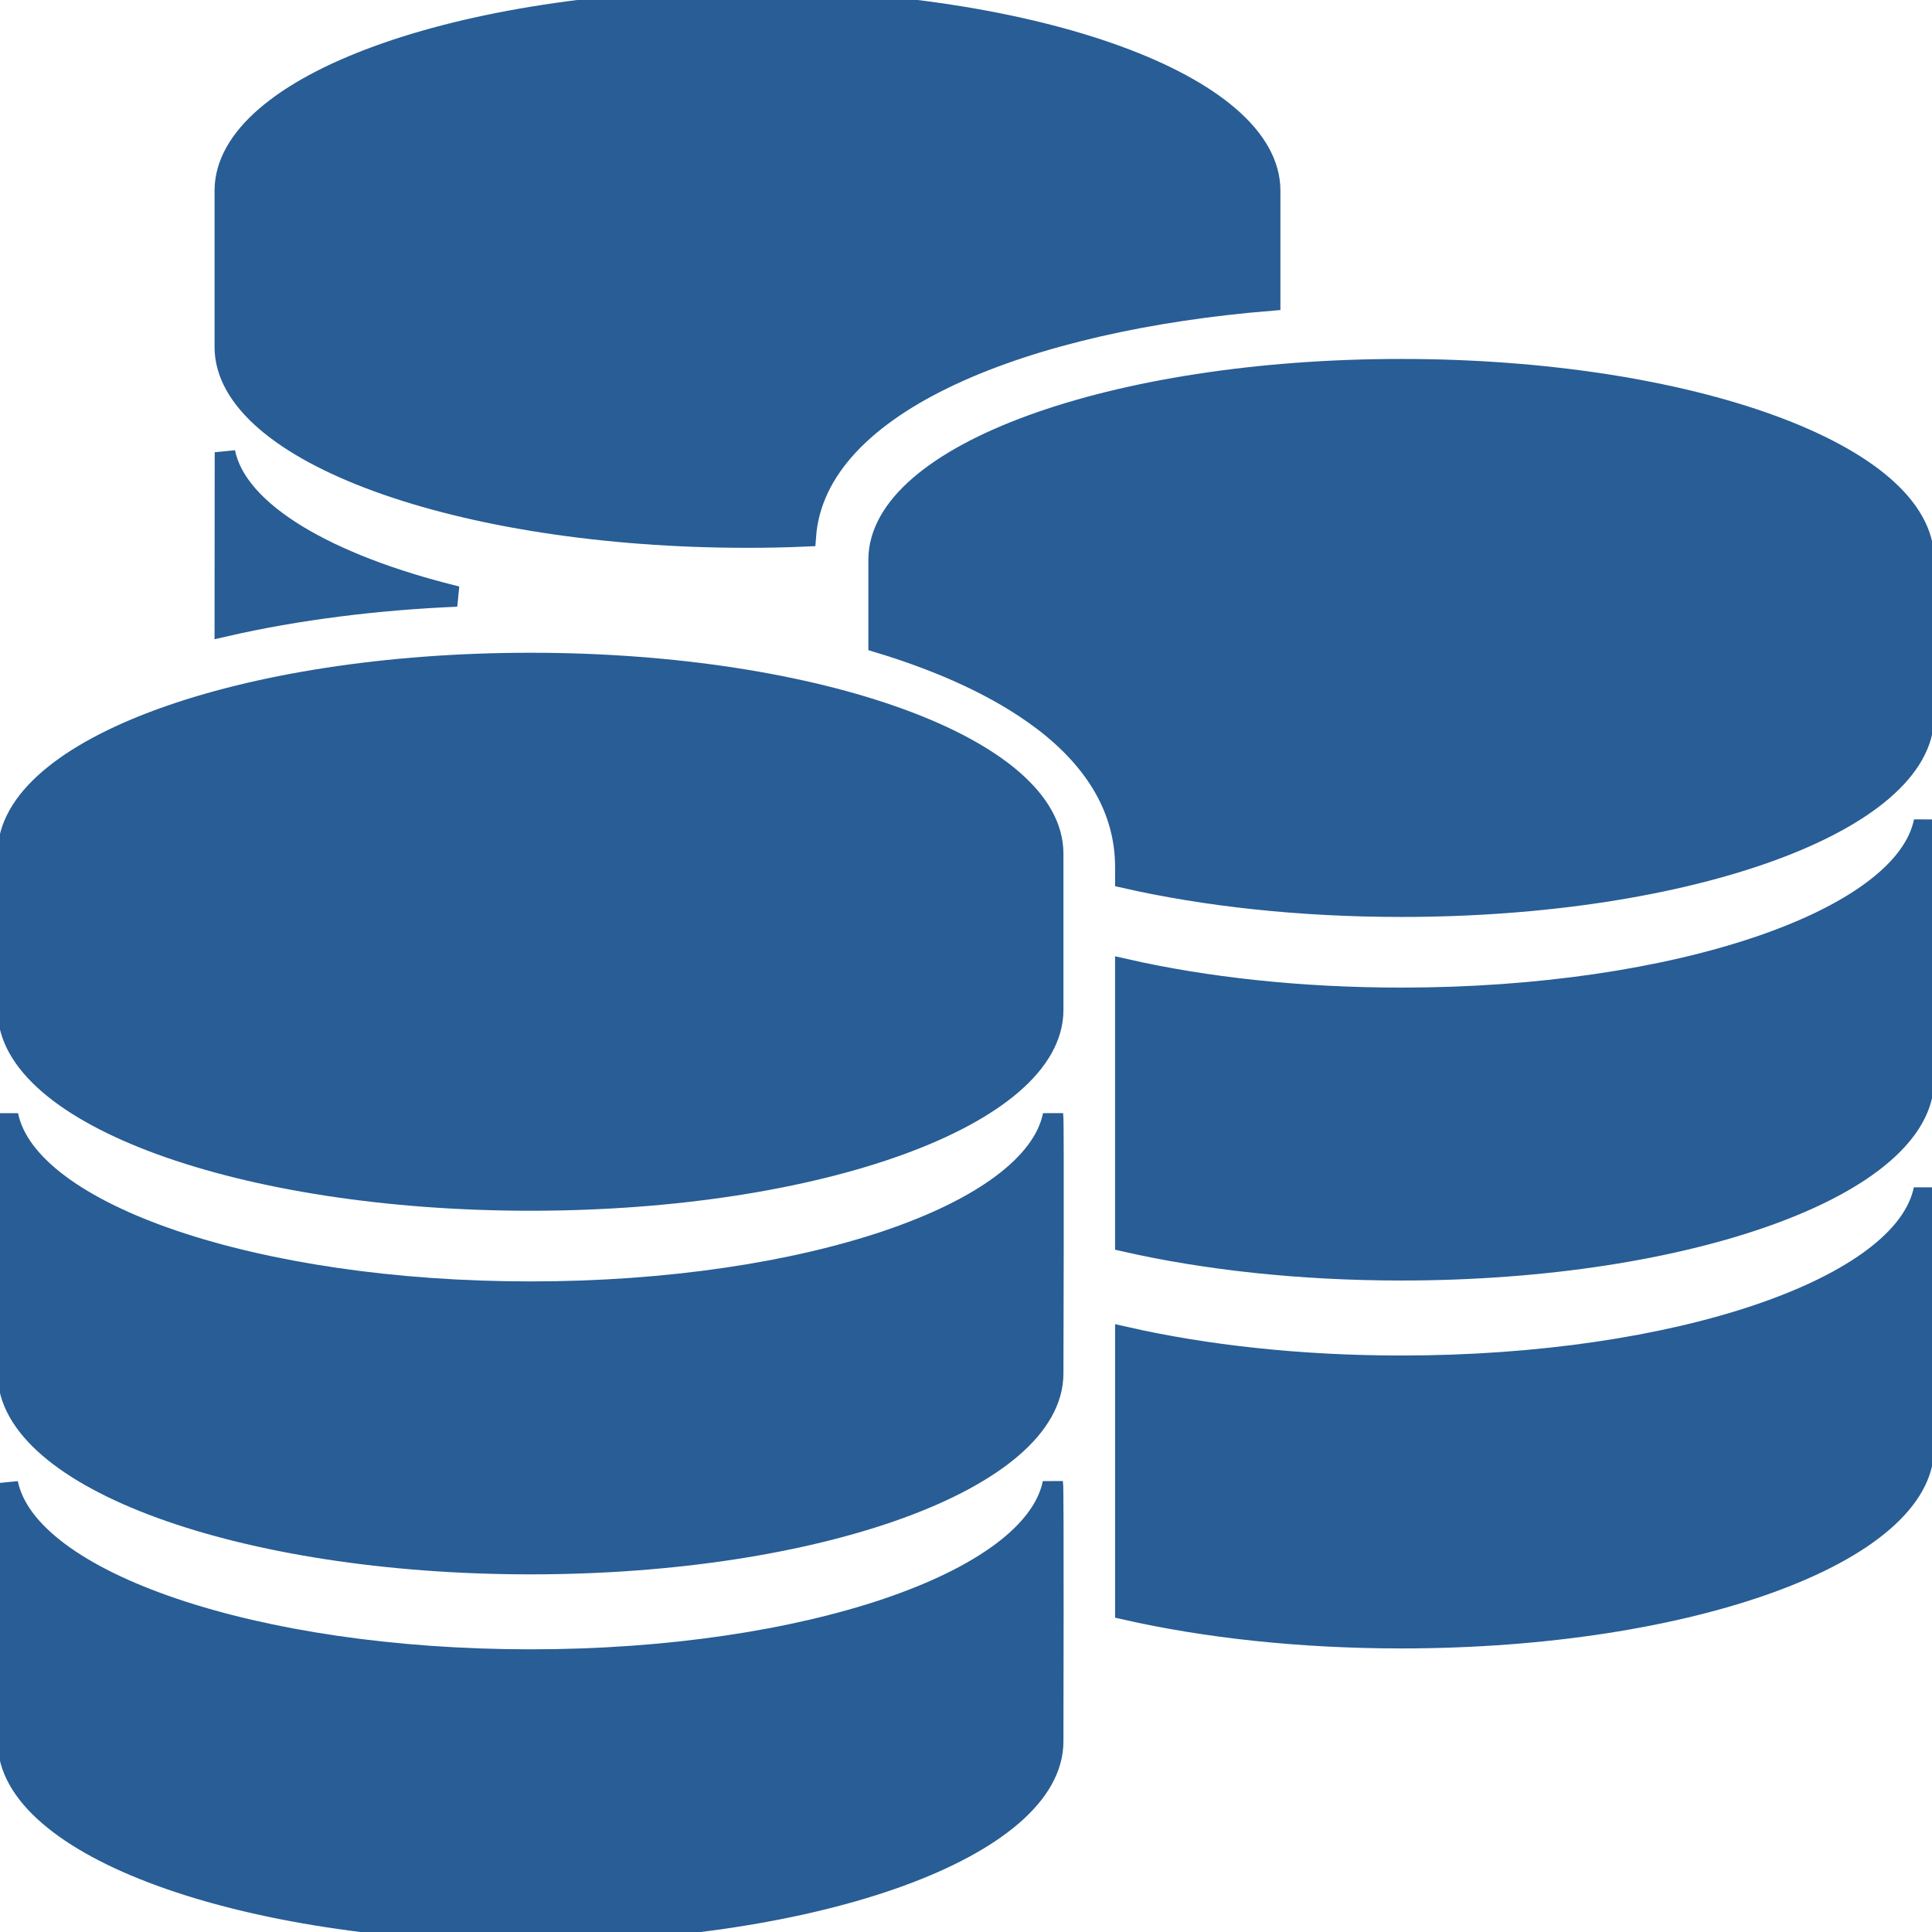 <!DOCTYPE svg PUBLIC "-//W3C//DTD SVG 1.1//EN" "http://www.w3.org/Graphics/SVG/1.1/DTD/svg11.dtd">
<!-- Uploaded to: SVG Repo, www.svgrepo.com, Transformed by: SVG Repo Mixer Tools -->
<svg fill="#285d95" version="1.1" id="Capa_1" xmlns="http://www.w3.org/2000/svg" xmlns:xlink="http://www.w3.org/1999/xlink" width="800px" height="800px" viewBox="0 0 94.286 94.286" xml:space="preserve" stroke="#285d95">
<g id="SVGRepo_bgCarrier" stroke-width="0"/>
<g id="SVGRepo_tracerCarrier" stroke-linecap="round" stroke-linejoin="round"/>
<g id="SVGRepo_iconCarrier"> <g> <g id="Layer_1_16_"> <g> <g> <g> <path d="M36.477,26.235c0.963,0,1.911-0.02,2.848-0.061c0.494-6.635,10.935-10.545,22.662-11.504V9.303 C61.987,4.162,50.564,0,36.477,0C22.39,0,10.971,4.163,10.971,9.303v7.631C10.971,22.071,22.39,26.235,36.477,26.235z"/> </g> </g> <path d="M10.978,22.071l-0.007,8.496c3.545-0.814,7.429-1.293,11.323-1.459C15.972,27.557,11.569,25.002,10.978,22.071z"/> <g> <g> <path d="M68.385,18.018c-14.086,0-25.507,4.164-25.507,9.301v4.039c3.12,0.945,5.854,2.186,7.925,3.738l0.152,0.111 c2.477,1.904,3.964,4.268,3.964,7.115v0.527c3.909,0.887,8.521,1.4,13.466,1.4c14.088,0,25.508-4.16,25.508-9.299v-7.633 C93.893,22.182,82.473,18.018,68.385,18.018z"/> </g> </g> <path d="M93.898,40.086c-0.971,4.816-12.063,8.611-25.514,8.611c-4.945,0-9.56-0.514-13.466-1.402V60.59 c3.909,0.887,8.521,1.402,13.466,1.402c14.088,0,25.508-4.164,25.508-9.303C93.893,52.689,93.943,40.317,93.898,40.086z"/> <path d="M93.889,58.043c-0.972,4.812-12.054,8.609-25.504,8.609c-4.945,0-9.56-0.516-13.466-1.404v13.299 c3.909,0.887,8.521,1.4,13.466,1.4c14.088,0,25.508-4.162,25.508-9.301C93.893,70.646,93.934,58.268,93.889,58.043z"/> <g> <g> <path d="M25.892,32.356c-14.088,0-25.509,4.162-25.509,9.299v7.635c0,5.14,11.421,9.297,25.509,9.297 c14.087,0,25.506-4.157,25.506-9.297v-7.635C51.398,36.518,39.979,32.356,25.892,32.356z"/> </g> </g> <g> <g> <path d="M25.892,63.036c-13.45,0-24.531-3.797-25.5-8.61c-0.046,0.227-0.009,12.602-0.009,12.602 c0,5.14,11.421,9.304,25.509,9.304c14.087,0,25.506-4.164,25.506-9.304c0,0,0.041-12.375-0.006-12.604 C50.422,59.239,39.342,63.036,25.892,63.036z"/> </g> </g> <g> <g> <path d="M25.892,80.991c-13.45,0-24.543-3.8-25.512-8.611l0.003,12.604c0,5.14,11.421,9.302,25.509,9.302 c14.087,0,25.506-4.162,25.506-9.302c0,0,0.031-12.379-0.016-12.604C50.413,77.191,39.342,80.991,25.892,80.991z"/> </g> </g> </g> </g> </g> </g>
</svg>